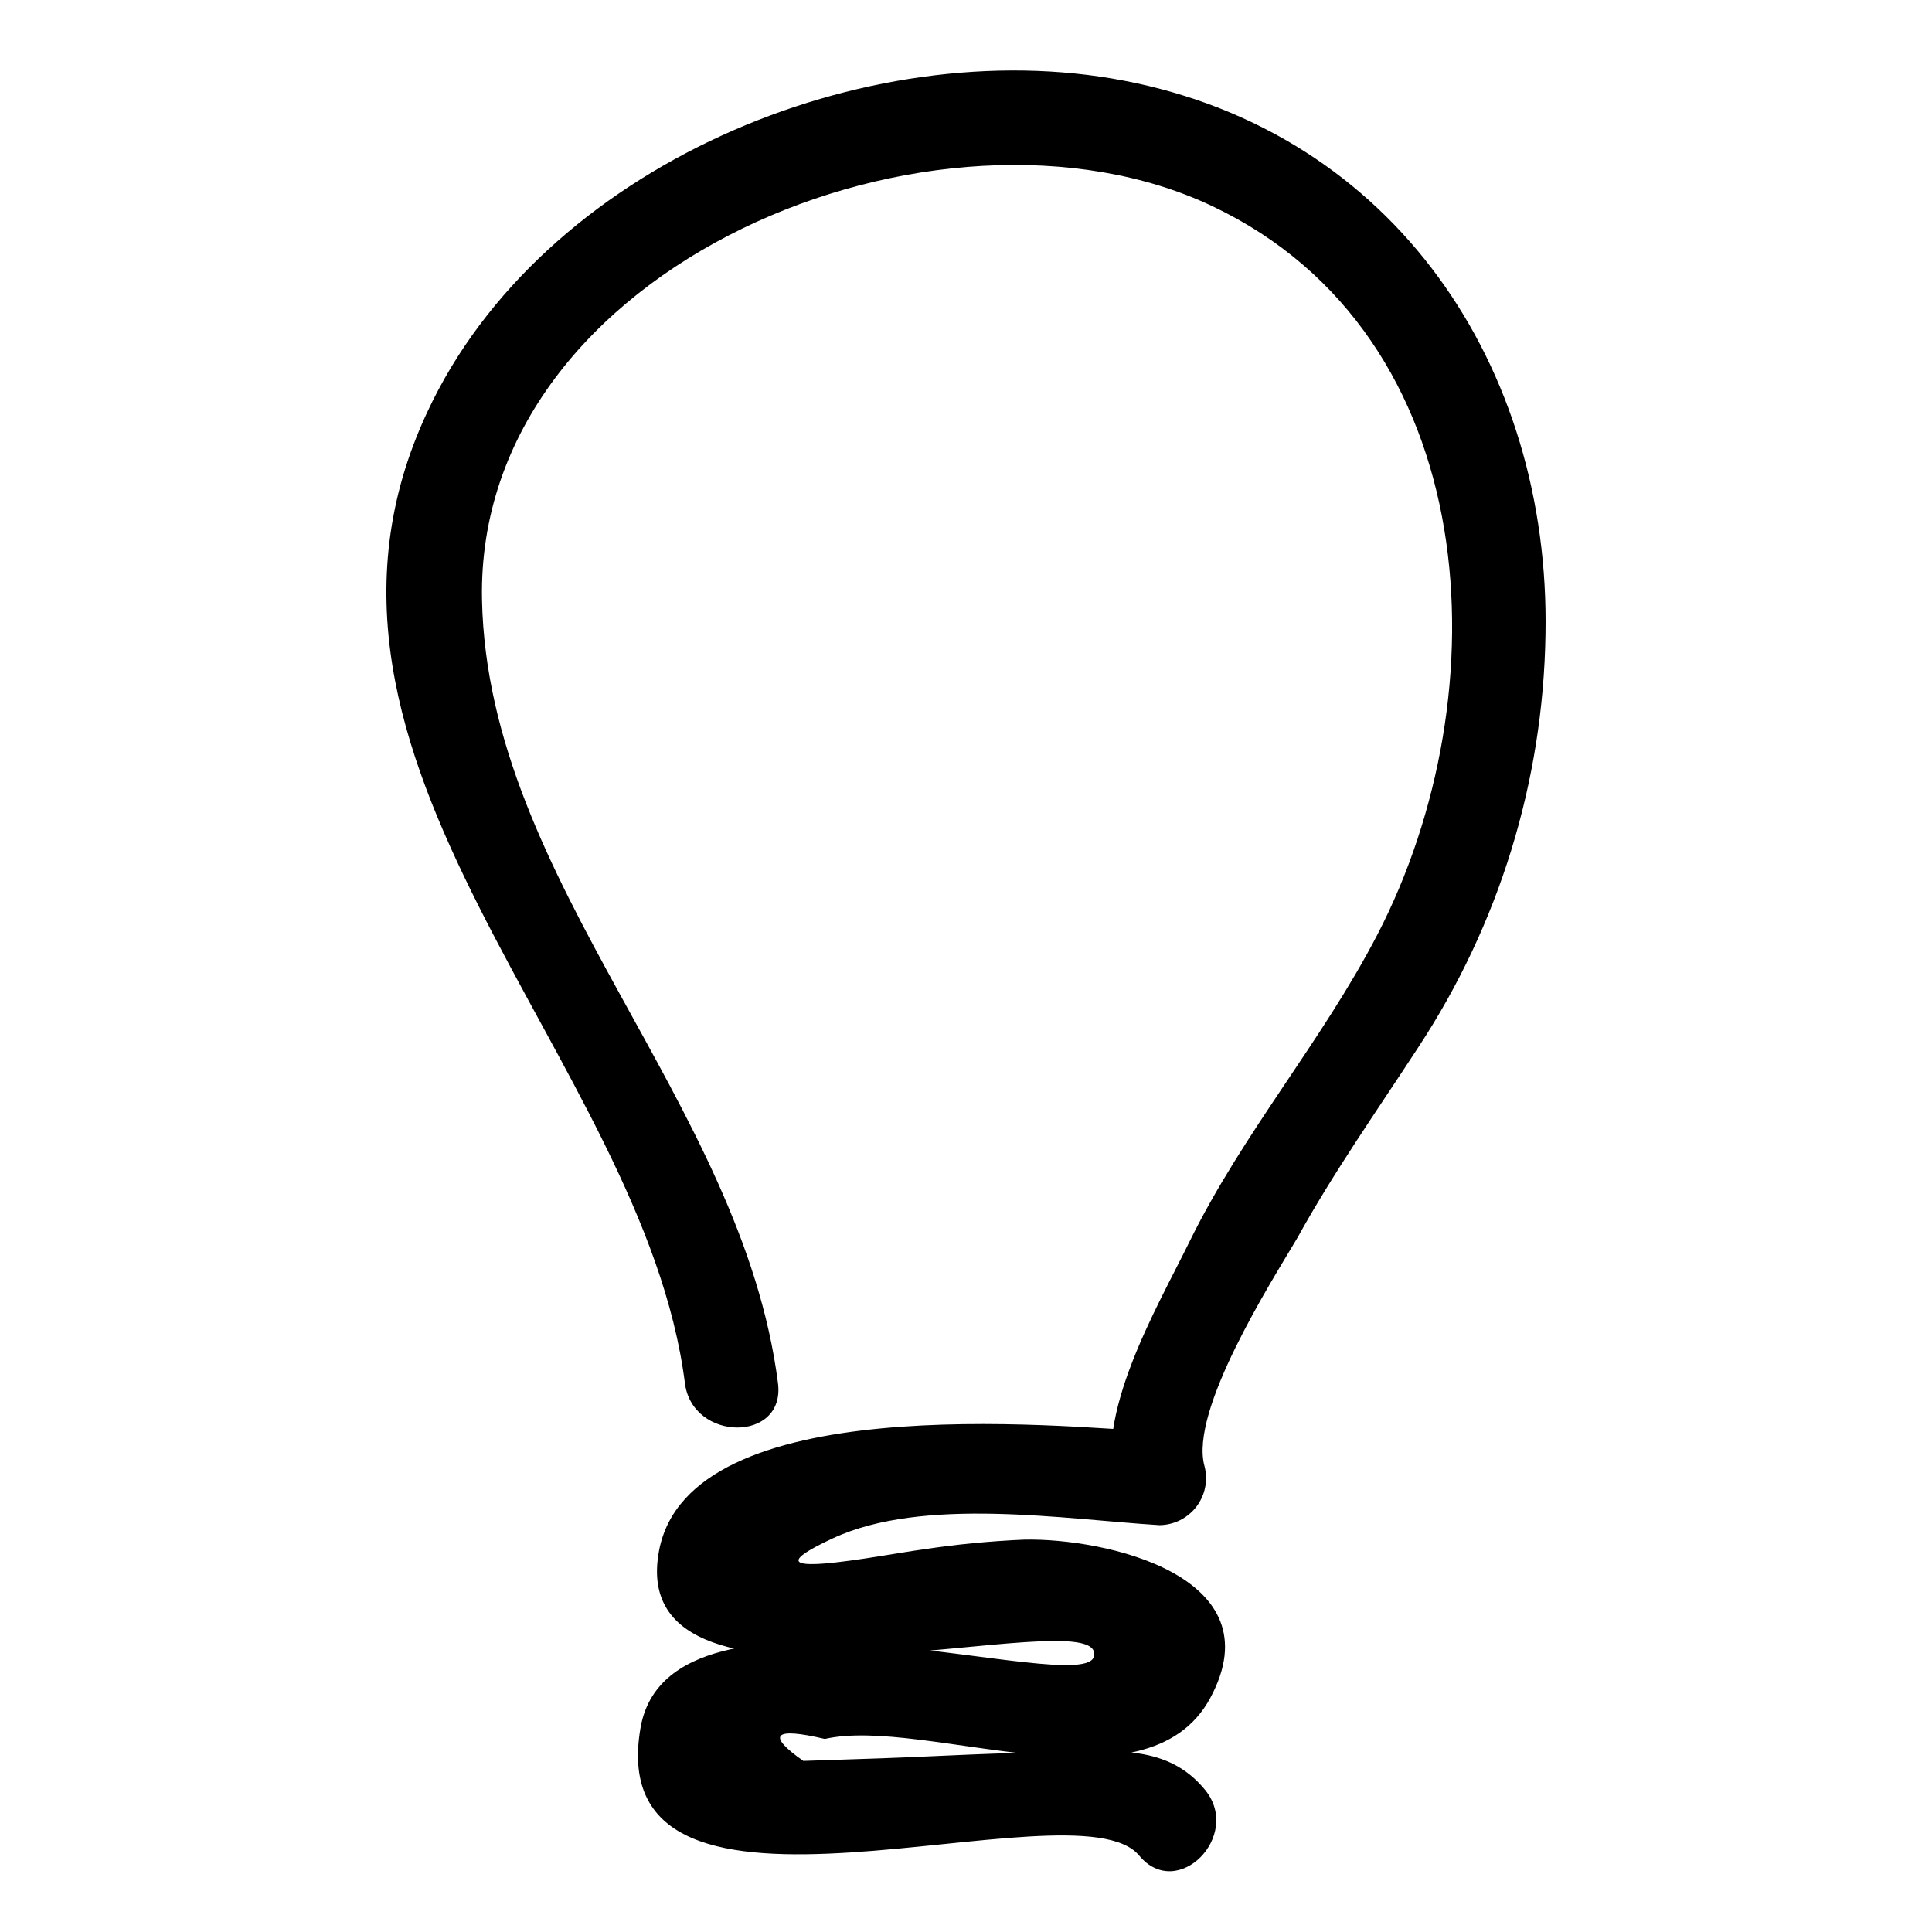 <svg width="70" height="70" viewBox="0 0 70 70" fill="none" xmlns="http://www.w3.org/2000/svg">
<mask id="mask0_366_146" style="mask-type:alpha" maskUnits="userSpaceOnUse" x="0" y="0" width="70" height="70">
<rect width="70" height="70" fill="#D9D9D9"/>
</mask>
<g mask="url(#mask0_366_146)">
<path d="M28.188 50.117C26.877 39.88 17.679 32.012 17.464 21.738C17.211 9.562 34.051 2.781 43.932 7.473C53.813 12.165 54.441 25.128 49.899 33.876C47.894 37.735 45.019 41.069 43.09 45.003C41.891 47.447 39.615 51.278 40.42 54.022L42.05 51.887C38.2 51.653 24.994 50.332 23.88 56.177C22.512 63.36 39.98 57.844 39.643 59.989C39.39 61.637 24.264 56.429 23.206 62.611C21.716 71.284 38.95 64.419 41.273 67.229C42.659 68.905 45.019 66.508 43.661 64.85C42.303 63.192 40.383 63.445 38.369 63.492C36.215 63.492 34.061 63.632 31.916 63.707L29.106 63.801C27.767 62.864 28.02 62.565 29.884 63.005C33.527 62.181 41.535 65.815 43.848 61.525C46.246 57.086 40.008 55.718 37.105 55.784H37.105C35.875 55.836 34.65 55.955 33.433 56.14C32 56.327 26.502 57.441 30.174 55.737C33.452 54.21 38.603 55.053 42.012 55.259C42.537 55.253 43.03 55.006 43.348 54.589C43.666 54.172 43.775 53.631 43.642 53.124C43.08 51.119 46.068 46.436 47.005 44.853C48.325 42.465 49.889 40.245 51.378 37.96C54.313 33.507 55.915 28.308 55.996 22.974C56.174 13.309 50.535 4.804 40.72 2.922C31.354 1.123 19.618 6.031 15.478 14.938C9.54 27.639 23.308 38.288 24.816 50.117C25.088 52.243 28.46 52.272 28.188 50.117L28.188 50.117Z" fill="black"/>
</g>
</svg>
